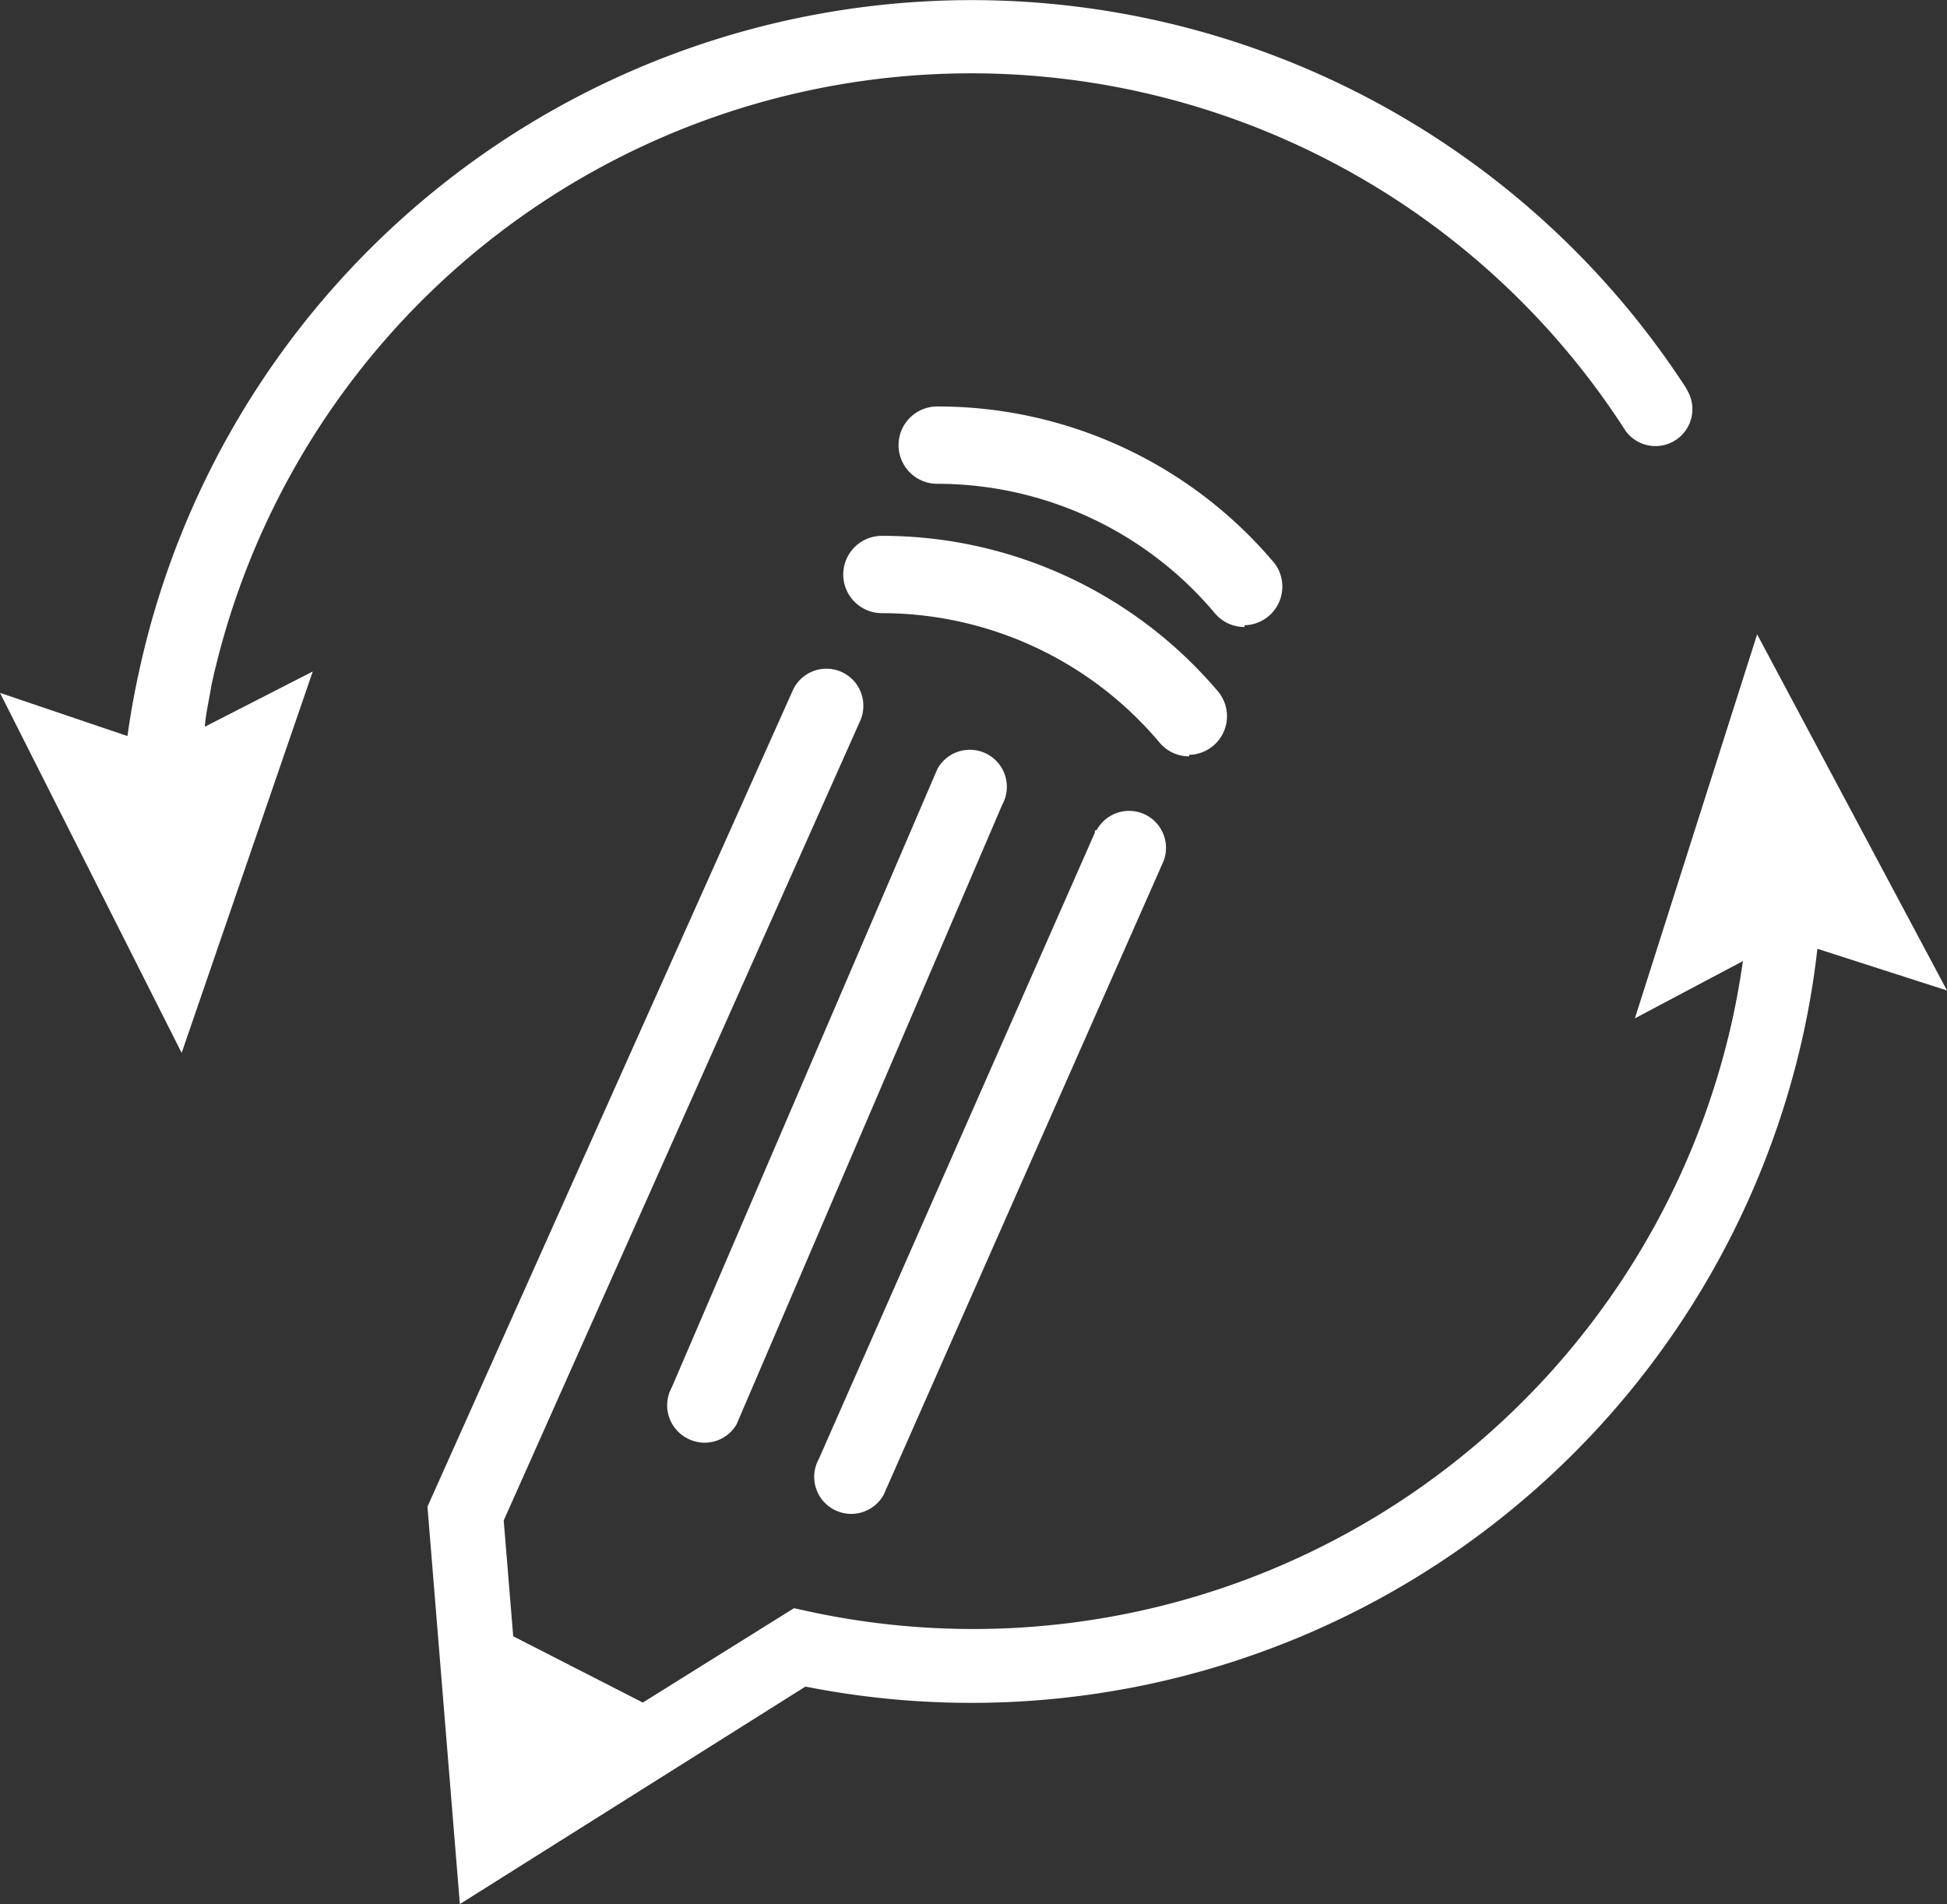 <svg viewBox="0 0 90.14 88.16" xmlns="http://www.w3.org/2000/svg"><rect x="0" y="0" width="90.14" height="88.16" fill="#333333" stroke="none"/><g fill="#fff" transform="translate(-.01 -.05)"><path d="m9.79 31.82a36 36 0 0 1 65.48-11.82 1.71 1.71 0 0 0 2.87-1.85l-.08-.15a39.44 39.44 0 0 0 -71.61 13.13q-.33 1.5-.54 3l-5.9-2 8.41 16.67 6.07-17.66-5 2.56c.06-.7.21-1.27.3-1.88z"/><path d="m50.7 38.51v.09l-12.78 29a1.71 1.71 0 1 0 3 1.66l12.95-29.32a1.71 1.71 0 0 0 -3.08-1.47z"/><path d="m81.36 29.42-5.66 17.78 5-2.65c-.12.85-.27 1.7-.45 2.54a36 36 0 0 1 -42.8 27.57l-.68-.15-7 4.37-6-3.07-.44-5.36 16.47-36.95a1.69 1.69 0 0 0 .18-.75 1.71 1.71 0 0 0 -3.26-.75l-16.92 37.81 1.5 18.4 16-10.07a39.44 39.44 0 0 0 46.22-30.32q.41-1.9.63-3.84l6 1.93z"/><path d="m31.78 66.62a1.71 1.71 0 0 0 2.33-.62l12.3-28.69a1.71 1.71 0 1 0 -3-1.66l-12.3 28.64a1.72 1.72 0 0 0 .67 2.33z"/><path d="m55.07 35.07a1.78 1.78 0 0 1 -1.37-.63 16.8 16.8 0 0 0 -12.86-6 1.79 1.79 0 1 1 0-3.58 20.37 20.37 0 0 1 15.59 7.24 1.79 1.79 0 0 1 -1.37 2.9z"/><path d="m57.63 29.08a1.78 1.78 0 0 1 -1.37-.63 16.8 16.8 0 0 0 -12.86-6 1.79 1.79 0 1 1 0-3.58 20.37 20.37 0 0 1 15.6 7.24 1.79 1.79 0 0 1 -1.38 2.89z"/></g></svg>